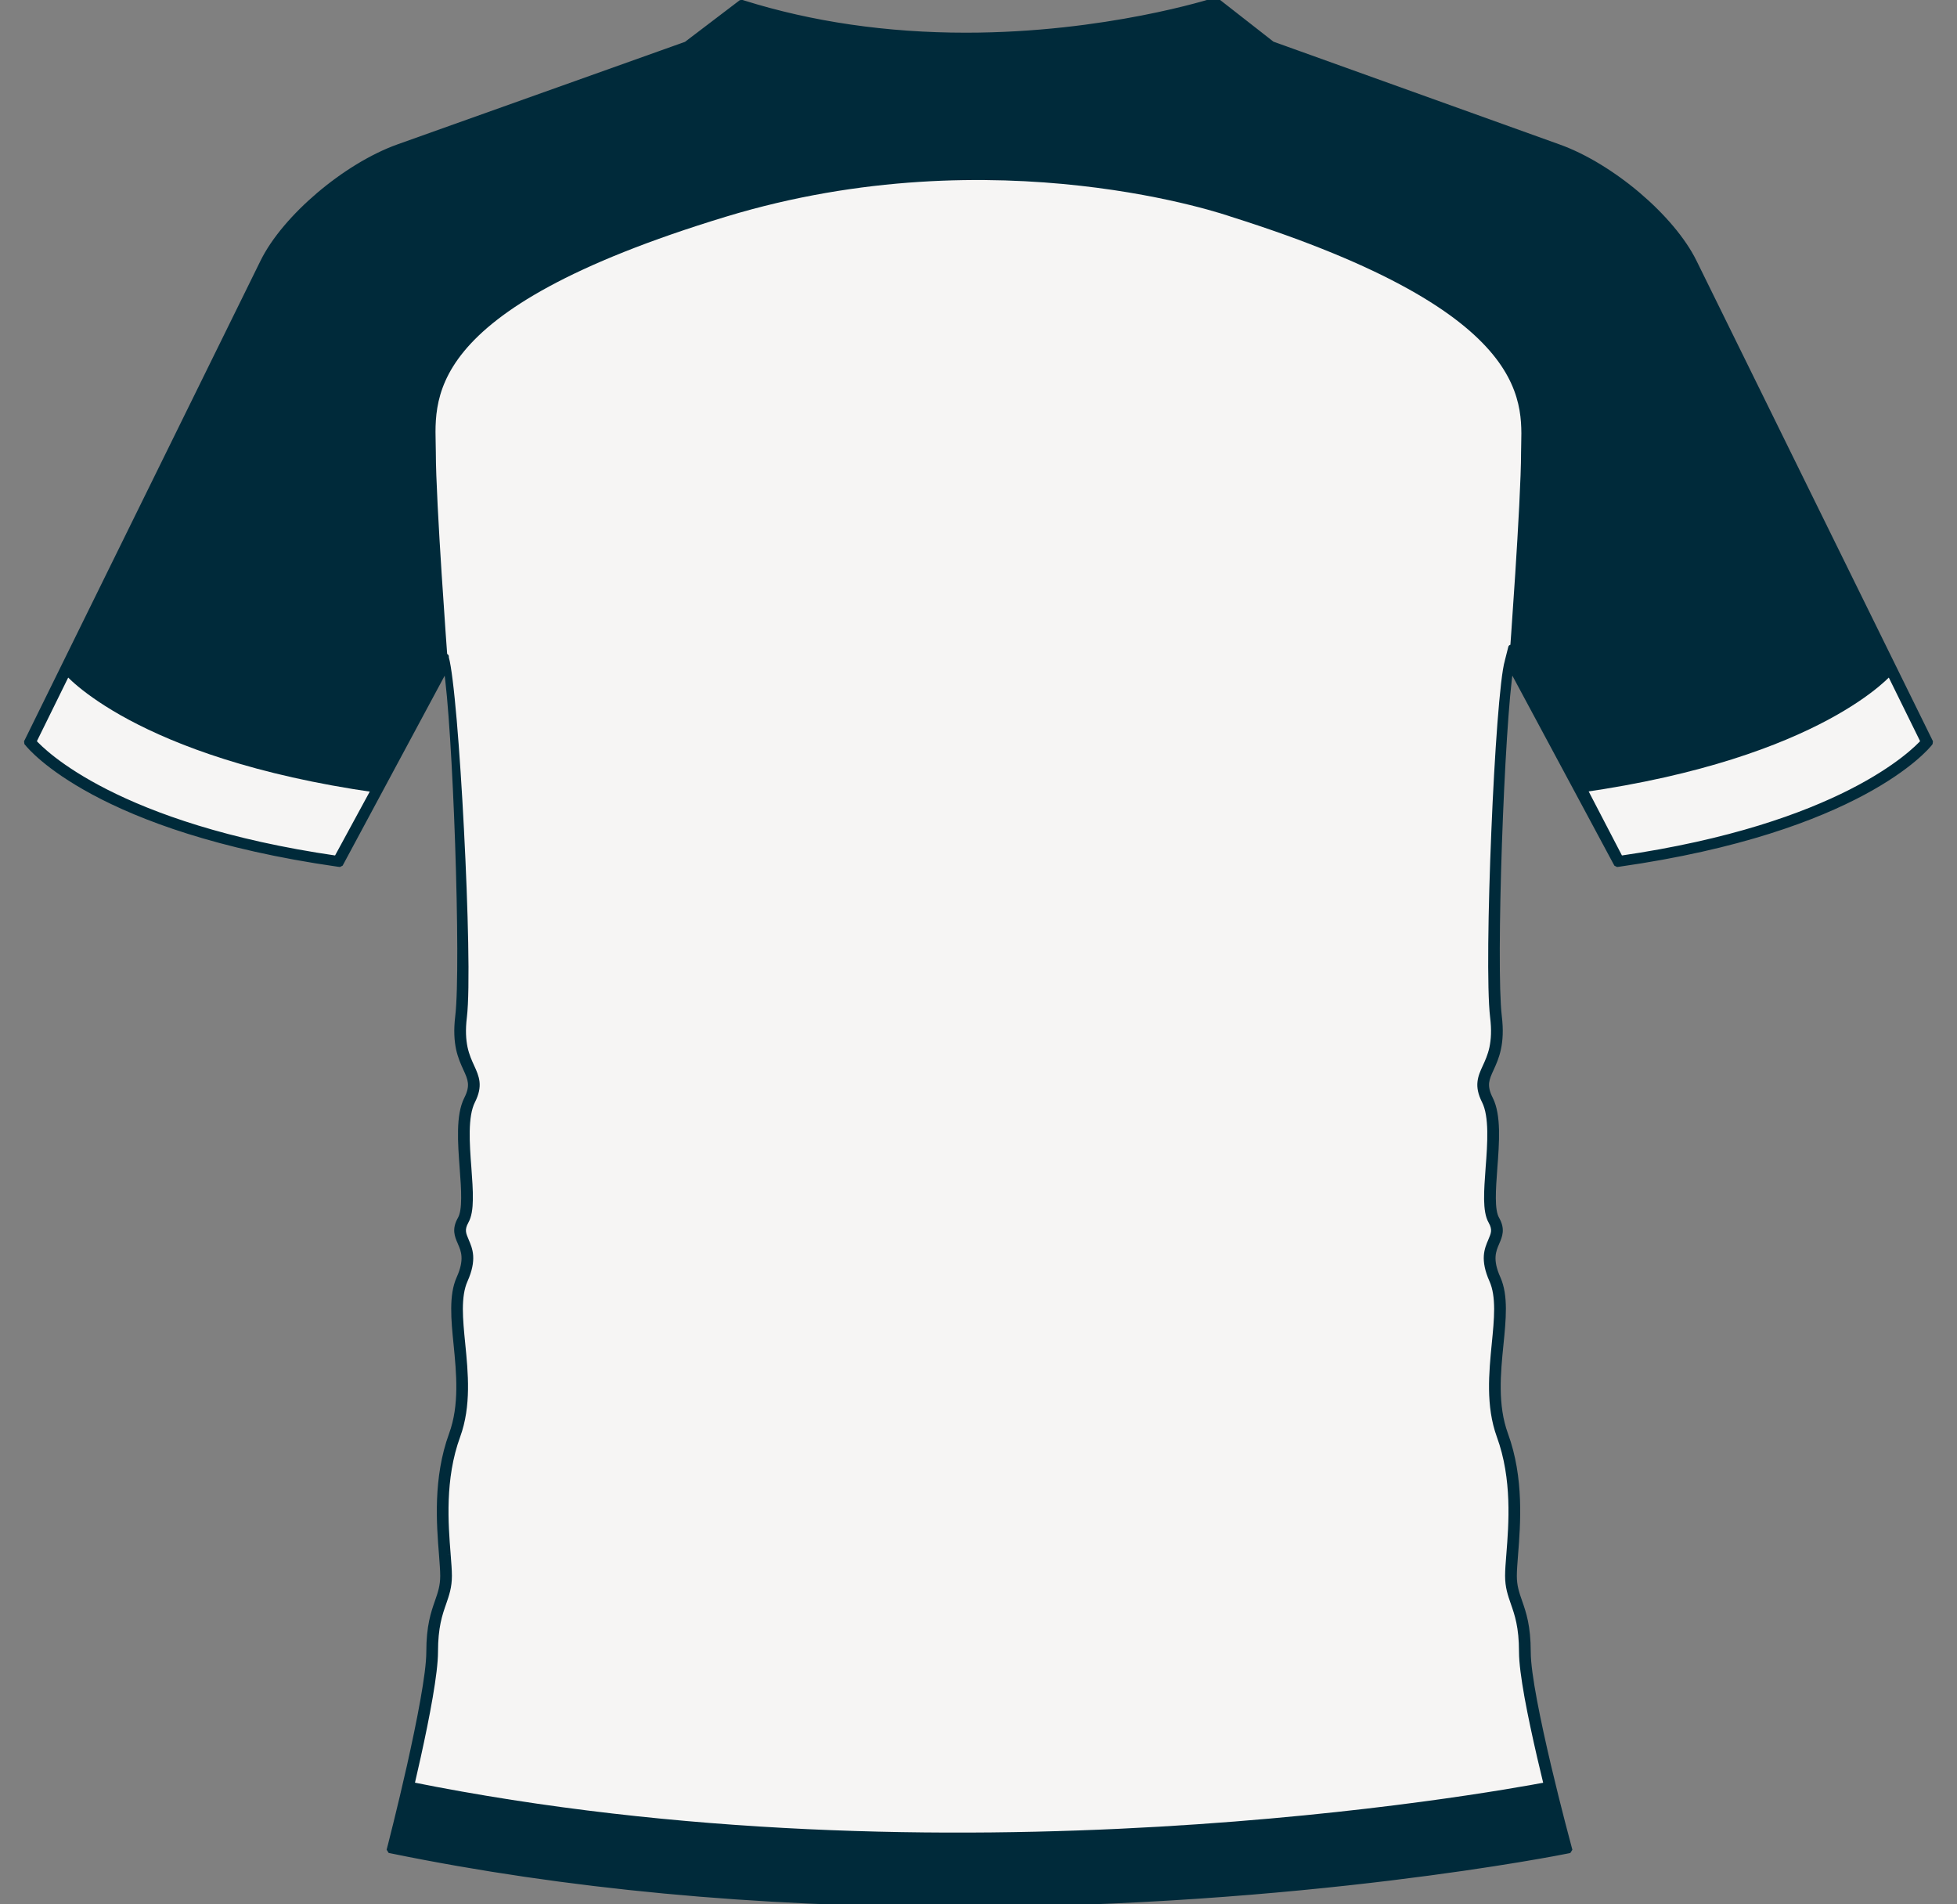 <svg width="37" height="36" viewBox="0 0 37 36" fill="none" xmlns="http://www.w3.org/2000/svg">
<rect x="0" y="0" width="37" height="36" fill="#808080" stroke="none"/>
<path d="M14.028 0.103L13.007 0.878L7.552 2.824C6.569 3.176 5.431 4.142 5.024 4.97L0.566 14.028C0.566 14.028 1.826 15.631 6.396 16.284L8.459 12.442C8.648 13.081 8.836 18.222 8.714 19.221C8.593 20.22 9.159 20.237 8.876 20.795C8.593 21.354 8.977 22.676 8.755 23.065C8.532 23.455 9.038 23.506 8.735 24.183C8.431 24.86 8.977 26.08 8.593 27.13C8.209 28.18 8.431 29.315 8.431 29.789C8.431 30.264 8.169 30.382 8.169 31.229C8.169 32.075 7.428 34.941 7.428 34.941C18.516 37.205 29.605 34.941 29.605 34.941C29.605 34.941 28.827 32.075 28.827 31.229C28.827 30.382 28.565 30.264 28.565 29.789C28.565 29.315 28.787 28.18 28.403 27.13C28.019 26.08 28.565 24.86 28.262 24.183C27.958 23.506 28.464 23.455 28.241 23.065C28.019 22.676 28.403 21.355 28.12 20.795C27.837 20.237 28.403 20.22 28.282 19.221C28.161 18.222 28.349 13.081 28.537 12.442L30.6 16.284C35.17 15.631 36.43 14.028 36.43 14.028L31.971 4.97C31.564 4.142 30.426 3.177 29.444 2.824L24.018 0.876L22.972 0.06C22.972 0.06 18.513 1.514 14.028 0.103V0.103Z" fill="#002A3A"/>
<path d="M28.566 29.79C28.566 29.316 28.788 28.181 28.404 27.131C28.02 26.081 28.566 24.861 28.262 24.183C27.959 23.506 28.465 23.455 28.242 23.066C28.02 22.676 28.404 21.355 28.121 20.796C27.838 20.237 28.404 20.22 28.283 19.221C28.162 18.223 28.35 13.081 28.538 12.442C28.538 12.442 28.758 9.487 28.758 8.551C28.758 7.695 29.159 5.953 23.272 4.096C23.272 4.096 18.858 2.537 13.726 4.096C7.829 5.888 8.24 7.611 8.24 8.551C8.24 9.49 8.46 12.442 8.46 12.442V12.444L8.46 12.442C8.649 13.081 8.837 18.223 8.716 19.221C8.595 20.22 9.161 20.237 8.878 20.796C8.595 21.355 8.979 22.676 8.756 23.066C8.534 23.455 9.039 23.506 8.736 24.183C8.433 24.861 8.979 26.081 8.595 27.131C8.211 28.181 8.433 29.316 8.433 29.79C8.433 30.264 8.17 30.383 8.17 31.229C8.17 32.076 7.43 34.942 7.43 34.942C18.518 37.205 29.606 34.942 29.606 34.942C29.606 34.942 28.829 32.076 28.829 31.229C28.829 30.383 28.566 30.264 28.566 29.79H28.566Z" fill="#F6F5F4"/>
<path d="M29.269 33.684L29.285 33.681C29.454 34.38 29.606 34.942 29.606 34.942C29.606 34.942 18.518 37.205 7.43 34.942C7.43 34.942 7.575 34.379 7.737 33.679L7.772 33.686C17.94 35.73 28.139 33.9 29.269 33.684Z" fill="#002A3A"/>
<path d="M29.902 14.981C34.471 14.329 35.789 12.726 35.79 12.726L36.431 14.028C36.431 14.028 35.171 15.631 30.602 16.284L29.902 14.981Z" fill="#F6F5F4"/>
<path d="M7.097 14.981L6.398 16.284C1.828 15.631 0.568 14.028 0.568 14.028L1.21 12.726C1.21 12.726 2.529 14.329 7.097 14.981Z" fill="#F6F5F4"/>
<path d="M14.018 0.102C18.503 1.513 22.962 0.059 22.962 0.059L24.023 0.875C24.023 0.875 22.45 1.729 18.441 1.731C14.555 1.729 13.101 0.929 13.012 0.877L14.017 0.102L14.018 0.102Z" fill="#002A3A"/>
<path d="M18.108 35.999C14.288 35.999 10.691 35.66 7.416 34.991L7.358 34.979L7.371 34.931C7.379 34.903 8.11 32.062 8.11 31.23C8.11 30.738 8.196 30.492 8.272 30.274C8.326 30.119 8.373 29.986 8.373 29.79C8.373 29.688 8.362 29.55 8.349 29.39C8.304 28.814 8.235 27.943 8.538 27.116C8.74 26.564 8.679 25.953 8.625 25.415C8.579 24.94 8.534 24.492 8.68 24.166C8.84 23.809 8.766 23.639 8.701 23.49C8.645 23.36 8.592 23.238 8.702 23.045C8.8 22.874 8.771 22.491 8.741 22.084C8.705 21.593 8.667 21.086 8.823 20.777C8.952 20.522 8.894 20.395 8.806 20.203C8.712 19.995 8.594 19.737 8.656 19.216C8.772 18.261 8.609 13.68 8.436 12.614L6.434 16.341L6.388 16.334C1.845 15.685 0.57 14.122 0.518 14.056L0.5 14.034L0.512 14.009L4.971 4.95C5.384 4.109 6.533 3.135 7.53 2.777L12.976 0.835L14.016 0.044L14.051 0.055C15.344 0.462 16.761 0.668 18.262 0.668C20.909 0.668 22.932 0.018 22.953 0.012L22.988 0L24.055 0.833L29.471 2.778C30.468 3.135 31.616 4.11 32.03 4.951L36.5 14.034L36.482 14.057C36.43 14.123 35.155 15.686 30.612 16.334L30.567 16.341L30.547 16.305L28.565 12.614C28.392 13.68 28.229 18.261 28.344 19.216C28.407 19.737 28.289 19.995 28.194 20.203C28.107 20.395 28.049 20.522 28.178 20.777C28.334 21.085 28.296 21.593 28.26 22.084C28.229 22.491 28.201 22.874 28.298 23.045C28.409 23.238 28.356 23.361 28.3 23.49C28.235 23.64 28.161 23.81 28.321 24.167C28.467 24.493 28.423 24.941 28.375 25.416C28.322 25.954 28.262 26.565 28.463 27.117C28.766 27.944 28.696 28.815 28.651 29.391C28.639 29.55 28.628 29.688 28.628 29.791C28.628 29.986 28.675 30.121 28.729 30.275C28.805 30.492 28.891 30.739 28.891 31.23C28.891 32.062 29.659 34.903 29.666 34.932L29.68 34.981L29.621 34.992C29.572 35.003 24.611 36 18.108 36V35.999ZM7.502 34.904C10.752 35.564 14.32 35.897 18.108 35.897C24.216 35.897 28.96 35.015 29.534 34.904C29.429 34.509 28.769 32.021 28.769 31.229C28.769 30.752 28.686 30.513 28.612 30.302C28.555 30.14 28.506 30 28.506 29.79C28.506 29.684 28.517 29.544 28.53 29.383C28.575 28.814 28.643 27.954 28.347 27.145C28.139 26.575 28.201 25.954 28.254 25.406C28.3 24.943 28.343 24.506 28.207 24.201C28.031 23.809 28.117 23.613 28.185 23.454C28.238 23.331 28.277 23.243 28.188 23.088C28.077 22.894 28.106 22.515 28.138 22.077C28.172 21.62 28.211 21.102 28.066 20.816C27.918 20.523 27.989 20.365 28.081 20.166C28.171 19.969 28.284 19.722 28.223 19.226C28.099 18.206 28.314 13.13 28.5 12.5L28.565 12.239L30.638 16.227C34.802 15.623 36.191 14.211 36.362 14.021L31.917 4.988C31.514 4.169 30.395 3.219 29.422 2.87L23.987 0.918L22.961 0.117C22.677 0.204 20.74 0.769 18.262 0.769C16.759 0.769 15.34 0.564 14.043 0.16L13.033 0.924L7.578 2.87C6.605 3.219 5.486 4.168 5.083 4.988L0.638 14.021C0.808 14.211 2.198 15.623 6.362 16.227L8.436 12.41V12.434C8.622 13.064 8.901 18.205 8.777 19.226C8.716 19.722 8.829 19.969 8.919 20.166C9.01 20.365 9.082 20.522 8.934 20.816C8.789 21.102 8.827 21.62 8.862 22.077C8.894 22.515 8.922 22.894 8.812 23.088C8.723 23.243 8.762 23.331 8.815 23.454C8.883 23.613 8.969 23.809 8.793 24.201C8.657 24.506 8.7 24.943 8.746 25.406C8.8 25.954 8.862 26.576 8.653 27.145C8.356 27.955 8.425 28.815 8.47 29.383C8.482 29.544 8.494 29.683 8.494 29.79C8.494 30 8.445 30.14 8.388 30.302C8.315 30.513 8.231 30.752 8.231 31.229C8.231 32.021 7.603 34.512 7.502 34.904Z" fill="#002A3A"/>
<path d="M18.108 35.999H18.158L18.108 35.949V35.999ZM7.416 34.991L7.426 34.942L7.426 34.942L7.416 34.991ZM7.358 34.979L7.31 34.967L7.348 35.028L7.358 34.979ZM7.371 34.931L7.323 34.918L7.322 34.919L7.371 34.931ZM8.272 30.274L8.225 30.258L8.225 30.258L8.272 30.274ZM8.349 29.39L8.399 29.387L8.399 29.387L8.349 29.39ZM8.538 27.116L8.491 27.099L8.491 27.099L8.538 27.116ZM8.625 25.415L8.576 25.42L8.576 25.42L8.625 25.415ZM8.68 24.166L8.634 24.146L8.634 24.146L8.68 24.166ZM8.701 23.49L8.655 23.509L8.655 23.51L8.701 23.49ZM8.702 23.045L8.746 23.07L8.746 23.07L8.702 23.045ZM8.741 22.084L8.791 22.08L8.791 22.08L8.741 22.084ZM8.823 20.777L8.867 20.799L8.867 20.799L8.823 20.777ZM8.806 20.203L8.761 20.224L8.761 20.224L8.806 20.203ZM8.656 19.216L8.607 19.21L8.607 19.21L8.656 19.216ZM8.436 12.614L8.485 12.606L8.392 12.59L8.436 12.614ZM6.434 16.341L6.427 16.39L6.478 16.364L6.434 16.341ZM6.388 16.334L6.381 16.384L6.381 16.384L6.388 16.334ZM0.518 14.056L0.557 14.025L0.557 14.025L0.518 14.056ZM0.5 14.034L0.455 14.011L0.461 14.065L0.5 14.034ZM0.512 14.009L0.557 14.031L0.557 14.031L0.512 14.009ZM4.971 4.95L5.016 4.972L5.016 4.972L4.971 4.95ZM7.53 2.777L7.513 2.73L7.513 2.73L7.53 2.777ZM12.976 0.835L12.993 0.882L13.007 0.875L12.976 0.835ZM14.016 0.044L14.031 -0.003L13.986 0.004L14.016 0.044ZM14.051 0.055L14.036 0.103L14.036 0.103L14.051 0.055ZM22.953 0.012L22.968 0.059L22.968 0.059L22.953 0.012ZM22.988 0L23.019 -0.039L22.973 -0.048L22.988 0ZM24.055 0.833L24.024 0.872L24.038 0.88L24.055 0.833ZM29.471 2.778L29.454 2.825L29.454 2.825L29.471 2.778ZM32.03 4.951L31.985 4.973L31.985 4.973L32.03 4.951ZM36.5 14.034L36.539 14.065L36.545 14.012L36.5 14.034ZM36.482 14.057L36.443 14.026L36.443 14.026L36.482 14.057ZM30.612 16.334L30.619 16.384L30.619 16.384L30.612 16.334ZM30.567 16.341L30.523 16.365L30.573 16.39L30.567 16.341ZM30.547 16.305L30.503 16.329L30.503 16.329L30.547 16.305ZM28.565 12.614L28.609 12.59L28.516 12.606L28.565 12.614ZM28.344 19.216L28.394 19.21L28.394 19.21L28.344 19.216ZM28.194 20.203L28.24 20.224L28.24 20.224L28.194 20.203ZM28.178 20.777L28.133 20.799L28.133 20.799L28.178 20.777ZM28.26 22.084L28.309 22.088V22.088L28.26 22.084ZM28.298 23.045L28.342 23.02L28.342 23.02L28.298 23.045ZM28.3 23.49L28.346 23.51L28.346 23.51L28.3 23.49ZM28.321 24.167L28.367 24.146L28.367 24.146L28.321 24.167ZM28.375 25.416L28.326 25.41L28.326 25.411L28.375 25.416ZM28.463 27.117L28.416 27.134L28.416 27.134L28.463 27.117ZM28.651 29.391L28.701 29.395V29.395L28.651 29.391ZM28.729 30.275L28.776 30.258L28.776 30.258L28.729 30.275ZM29.666 34.932L29.715 34.919L29.715 34.919L29.666 34.932ZM29.68 34.981L29.689 35.03L29.728 34.968L29.68 34.981ZM29.621 34.992L29.611 34.943L29.611 34.944L29.621 34.992ZM18.108 36H18.058L18.108 36.05V36ZM7.502 34.904L7.454 34.892L7.492 34.953L7.502 34.904ZM29.534 34.904L29.544 34.953L29.583 34.891L29.534 34.904ZM28.612 30.302L28.564 30.319L28.564 30.319L28.612 30.302ZM28.53 29.383L28.58 29.387L28.58 29.387L28.53 29.383ZM28.347 27.145L28.3 27.163L28.3 27.163L28.347 27.145ZM28.254 25.406L28.204 25.401L28.204 25.401L28.254 25.406ZM28.207 24.201L28.161 24.222L28.161 24.222L28.207 24.201ZM28.185 23.454L28.231 23.474L28.231 23.474L28.185 23.454ZM28.188 23.088L28.232 23.063L28.232 23.063L28.188 23.088ZM28.138 22.077L28.088 22.073L28.088 22.073L28.138 22.077ZM28.066 20.816L28.111 20.793L28.111 20.793L28.066 20.816ZM28.081 20.166L28.126 20.187L28.126 20.187L28.081 20.166ZM28.223 19.226L28.173 19.232L28.173 19.232L28.223 19.226ZM28.5 12.5L28.548 12.514L28.549 12.512L28.5 12.5ZM28.565 12.239L28.609 12.216C28.6 12.198 28.58 12.187 28.559 12.19C28.538 12.192 28.521 12.207 28.517 12.227L28.565 12.239ZM30.638 16.227L30.594 16.25L30.645 16.276L30.638 16.227ZM36.362 14.021L36.4 14.054L36.407 13.999L36.362 14.021ZM31.917 4.988L31.962 4.966L31.962 4.966L31.917 4.988ZM29.422 2.87L29.405 2.917L29.405 2.917L29.422 2.87ZM23.987 0.918L23.956 0.958L23.97 0.965L23.987 0.918ZM22.961 0.117L22.992 0.077L22.946 0.069L22.961 0.117ZM14.043 0.16L14.058 0.112L14.013 0.12L14.043 0.16ZM13.033 0.924L13.05 0.971L13.063 0.964L13.033 0.924ZM7.578 2.87L7.561 2.823L7.561 2.823L7.578 2.87ZM5.083 4.988L5.128 5.01L5.128 5.01L5.083 4.988ZM0.638 14.021L0.593 13.999L0.6 14.054L0.638 14.021ZM6.362 16.227L6.355 16.276L6.406 16.251L6.362 16.227ZM8.436 12.41H8.486C8.486 12.387 8.47 12.367 8.448 12.362C8.426 12.356 8.403 12.366 8.392 12.386L8.436 12.41ZM8.436 12.434H8.386L8.388 12.448L8.436 12.434ZM8.777 19.226L8.827 19.232L8.827 19.232L8.777 19.226ZM8.919 20.166L8.965 20.145L8.965 20.145L8.919 20.166ZM8.934 20.816L8.979 20.838L8.979 20.838L8.934 20.816ZM8.862 22.077L8.912 22.073L8.912 22.073L8.862 22.077ZM8.812 23.088L8.855 23.113L8.855 23.112L8.812 23.088ZM8.815 23.454L8.769 23.474L8.769 23.474L8.815 23.454ZM8.793 24.201L8.748 24.181L8.748 24.181L8.793 24.201ZM8.746 25.406L8.696 25.411L8.696 25.411L8.746 25.406ZM8.653 27.145L8.606 27.128L8.606 27.128L8.653 27.145ZM8.47 29.383L8.52 29.38L8.52 29.379L8.47 29.383ZM8.388 30.302L8.436 30.319L8.436 30.319L8.388 30.302ZM18.108 35.949C14.291 35.949 10.697 35.61 7.426 34.942L7.406 35.04C10.684 35.71 14.285 36.049 18.108 36.049V35.949ZM7.426 34.942L7.368 34.93L7.348 35.028L7.406 35.04L7.426 34.942ZM7.407 34.992L7.419 34.944L7.322 34.919L7.31 34.967L7.407 34.992ZM7.419 34.944C7.423 34.929 7.608 34.211 7.792 33.393C7.884 32.983 7.976 32.549 8.045 32.164C8.114 31.78 8.16 31.443 8.16 31.23H8.06C8.06 31.433 8.015 31.762 7.946 32.146C7.878 32.529 7.786 32.962 7.695 33.371C7.603 33.779 7.511 34.163 7.441 34.446C7.406 34.587 7.377 34.704 7.356 34.786C7.346 34.827 7.338 34.859 7.332 34.882C7.329 34.893 7.327 34.902 7.325 34.908C7.324 34.911 7.324 34.913 7.323 34.915C7.323 34.916 7.323 34.917 7.323 34.917C7.323 34.918 7.323 34.918 7.323 34.918C7.323 34.918 7.323 34.918 7.323 34.918L7.419 34.944ZM8.16 31.23C8.16 30.746 8.245 30.506 8.319 30.291L8.225 30.258C8.148 30.478 8.06 30.73 8.06 31.23H8.16ZM8.319 30.291C8.373 30.136 8.423 29.995 8.423 29.79H8.323C8.323 29.977 8.279 30.103 8.225 30.258L8.319 30.291ZM8.423 29.79C8.423 29.685 8.412 29.545 8.399 29.387L8.3 29.394C8.312 29.555 8.323 29.69 8.323 29.79H8.423ZM8.399 29.387C8.353 28.809 8.286 27.949 8.585 27.133L8.491 27.099C8.184 27.938 8.254 28.819 8.3 29.394L8.399 29.387ZM8.585 27.133C8.791 26.569 8.729 25.946 8.675 25.41L8.576 25.42C8.629 25.961 8.688 26.56 8.491 27.099L8.585 27.133ZM8.675 25.41C8.652 25.172 8.629 24.944 8.631 24.735C8.632 24.526 8.657 24.34 8.725 24.187L8.634 24.146C8.557 24.318 8.532 24.519 8.531 24.734C8.529 24.95 8.552 25.183 8.576 25.42L8.675 25.41ZM8.725 24.187C8.808 24.003 8.832 23.863 8.825 23.747C8.818 23.632 8.779 23.544 8.747 23.47L8.655 23.51C8.688 23.584 8.719 23.657 8.725 23.753C8.731 23.849 8.712 23.973 8.634 24.146L8.725 24.187ZM8.747 23.47C8.718 23.404 8.695 23.348 8.689 23.287C8.684 23.227 8.695 23.159 8.746 23.07L8.659 23.02C8.599 23.124 8.582 23.213 8.589 23.296C8.597 23.376 8.627 23.446 8.655 23.509L8.747 23.47ZM8.746 23.07C8.801 22.972 8.818 22.821 8.819 22.653C8.821 22.483 8.806 22.283 8.791 22.08L8.691 22.088C8.706 22.291 8.721 22.487 8.719 22.652C8.718 22.821 8.7 22.947 8.659 23.02L8.746 23.07ZM8.791 22.08C8.773 21.834 8.754 21.587 8.76 21.363C8.765 21.139 8.794 20.944 8.867 20.799L8.778 20.754C8.695 20.919 8.665 21.132 8.66 21.361C8.654 21.591 8.673 21.843 8.691 22.088L8.791 22.08ZM8.867 20.799C8.935 20.666 8.956 20.561 8.946 20.461C8.935 20.364 8.895 20.276 8.852 20.182L8.761 20.224C8.806 20.321 8.838 20.393 8.846 20.471C8.854 20.547 8.84 20.633 8.778 20.754L8.867 20.799ZM8.852 20.182C8.805 20.078 8.753 19.966 8.721 19.816C8.689 19.667 8.675 19.478 8.706 19.222L8.607 19.21C8.575 19.475 8.589 19.676 8.623 19.837C8.658 19.999 8.714 20.12 8.761 20.224L8.852 20.182ZM8.706 19.222C8.765 18.74 8.752 17.351 8.705 15.955C8.657 14.558 8.572 13.143 8.485 12.606L8.386 12.622C8.472 13.151 8.557 14.56 8.605 15.958C8.653 17.358 8.664 18.737 8.607 19.21L8.706 19.222ZM8.392 12.59L6.39 16.317L6.478 16.364L8.48 12.638L8.392 12.59ZM6.441 16.291L6.396 16.285L6.381 16.384L6.427 16.39L6.441 16.291ZM6.396 16.285C1.862 15.637 0.6 14.079 0.557 14.025L0.479 14.087C0.54 14.164 1.827 15.733 6.381 16.384L6.396 16.285ZM0.557 14.025L0.539 14.002L0.461 14.065L0.479 14.087L0.557 14.025ZM0.545 14.056L0.557 14.031L0.468 13.987L0.455 14.011L0.545 14.056ZM0.557 14.031L5.016 4.972L4.926 4.928L0.468 13.987L0.557 14.031ZM5.016 4.972C5.218 4.56 5.603 4.111 6.064 3.72C6.524 3.33 7.056 3.001 7.547 2.824L7.513 2.73C7.008 2.911 6.466 3.248 5.999 3.644C5.533 4.04 5.137 4.499 4.926 4.928L5.016 4.972ZM7.547 2.824L12.993 0.882L12.96 0.788L7.513 2.73L7.547 2.824ZM13.007 0.875L14.047 0.084L13.986 0.004L12.946 0.795L13.007 0.875ZM14.001 0.092L14.036 0.103L14.066 0.008L14.031 -0.003L14.001 0.092ZM14.036 0.103C15.334 0.511 16.756 0.718 18.262 0.718V0.618C16.765 0.618 15.354 0.412 14.066 0.008L14.036 0.103ZM18.262 0.718C20.916 0.718 22.945 0.067 22.968 0.059L22.937 -0.036C22.919 -0.03 20.902 0.618 18.262 0.618V0.718ZM22.968 0.059L23.004 0.048L22.973 -0.048L22.937 -0.036L22.968 0.059ZM22.957 0.039L24.024 0.872L24.085 0.794L23.019 -0.039L22.957 0.039ZM24.038 0.88L29.454 2.825L29.487 2.731L24.072 0.786L24.038 0.88ZM29.454 2.825C29.946 3.001 30.477 3.331 30.937 3.721C31.398 4.112 31.782 4.561 31.985 4.973L32.075 4.929C31.864 4.5 31.468 4.041 31.002 3.645C30.535 3.249 29.993 2.912 29.487 2.731L29.454 2.825ZM31.985 4.973L36.455 14.056L36.545 14.012L32.075 4.929L31.985 4.973ZM36.461 14.003L36.443 14.026L36.522 14.088L36.539 14.065L36.461 14.003ZM36.443 14.026C36.4 14.08 35.138 15.638 30.605 16.285L30.619 16.384C35.173 15.734 36.46 14.166 36.522 14.088L36.443 14.026ZM30.605 16.285L30.559 16.291L30.573 16.39L30.619 16.384L30.605 16.285ZM30.61 16.317L30.591 16.281L30.503 16.329L30.523 16.365L30.61 16.317ZM30.591 16.281L28.609 12.59L28.521 12.638L30.503 16.329L30.591 16.281ZM28.516 12.606C28.428 13.143 28.344 14.558 28.296 15.955C28.248 17.351 28.236 18.74 28.295 19.222L28.394 19.21C28.337 18.737 28.348 17.358 28.396 15.958C28.444 14.56 28.528 13.151 28.614 12.622L28.516 12.606ZM28.295 19.222C28.326 19.478 28.312 19.667 28.28 19.816C28.247 19.966 28.196 20.078 28.149 20.182L28.24 20.224C28.287 20.12 28.343 19.999 28.377 19.837C28.412 19.676 28.426 19.475 28.394 19.21L28.295 19.222ZM28.149 20.182C28.106 20.276 28.065 20.364 28.055 20.461C28.045 20.561 28.066 20.666 28.133 20.799L28.223 20.754C28.161 20.633 28.147 20.547 28.154 20.471C28.163 20.393 28.195 20.321 28.24 20.224L28.149 20.182ZM28.133 20.799C28.206 20.943 28.236 21.138 28.241 21.363C28.246 21.587 28.228 21.834 28.21 22.08L28.309 22.088C28.328 21.843 28.346 21.59 28.341 21.361C28.335 21.132 28.306 20.919 28.223 20.754L28.133 20.799ZM28.21 22.08C28.195 22.283 28.18 22.483 28.181 22.653C28.182 22.821 28.199 22.972 28.255 23.07L28.342 23.02C28.3 22.947 28.282 22.821 28.281 22.652C28.28 22.487 28.294 22.292 28.309 22.088L28.21 22.08ZM28.255 23.07C28.306 23.159 28.317 23.227 28.312 23.287C28.306 23.349 28.283 23.404 28.254 23.47L28.346 23.51C28.373 23.446 28.404 23.376 28.411 23.296C28.419 23.213 28.401 23.124 28.342 23.02L28.255 23.07ZM28.254 23.47C28.221 23.545 28.183 23.632 28.176 23.748C28.169 23.864 28.193 24.004 28.275 24.187L28.367 24.146C28.289 23.973 28.27 23.85 28.276 23.754C28.282 23.658 28.313 23.585 28.346 23.51L28.254 23.47ZM28.275 24.187C28.344 24.341 28.369 24.527 28.371 24.736C28.372 24.945 28.349 25.173 28.326 25.41L28.425 25.421C28.449 25.184 28.472 24.951 28.471 24.735C28.47 24.52 28.444 24.319 28.367 24.146L28.275 24.187ZM28.326 25.411C28.272 25.947 28.21 26.57 28.416 27.134L28.51 27.1C28.313 26.561 28.371 25.961 28.425 25.421L28.326 25.411ZM28.416 27.134C28.714 27.95 28.647 28.81 28.602 29.387L28.701 29.395C28.746 28.82 28.817 27.938 28.51 27.1L28.416 27.134ZM28.602 29.387C28.589 29.545 28.578 29.685 28.578 29.791H28.678C28.678 29.69 28.689 29.555 28.701 29.395L28.602 29.387ZM28.578 29.791C28.578 29.996 28.627 30.137 28.682 30.292L28.776 30.258C28.722 30.104 28.678 29.977 28.678 29.791H28.578ZM28.682 30.291C28.757 30.506 28.841 30.746 28.841 31.23H28.941C28.941 30.731 28.853 30.479 28.776 30.258L28.682 30.291ZM28.841 31.23C28.841 31.444 28.89 31.781 28.962 32.165C29.034 32.55 29.13 32.984 29.227 33.394C29.42 34.212 29.614 34.93 29.618 34.945L29.715 34.919C29.711 34.905 29.517 34.188 29.324 33.371C29.228 32.962 29.132 32.529 29.06 32.146C28.988 31.762 28.941 31.433 28.941 31.23H28.841ZM29.618 34.945L29.631 34.994L29.728 34.968L29.715 34.919L29.618 34.945ZM29.67 34.932L29.611 34.943L29.631 35.041L29.689 35.03L29.67 34.932ZM29.611 34.944C29.564 34.953 24.607 35.95 18.108 35.95V36.05C24.616 36.05 29.581 35.052 29.632 35.041L29.611 34.944ZM18.158 36V35.999H18.058V36H18.158ZM7.492 34.953C10.746 35.613 14.318 35.947 18.108 35.947V35.847C14.323 35.847 10.758 35.514 7.512 34.855L7.492 34.953ZM18.108 35.947C24.221 35.947 28.968 35.065 29.544 34.953L29.525 34.855C28.952 34.966 24.212 35.847 18.108 35.847V35.947ZM29.583 34.891C29.53 34.694 29.338 33.974 29.16 33.204C29.072 32.819 28.986 32.423 28.923 32.073C28.859 31.722 28.819 31.422 28.819 31.229H28.719C28.719 31.432 28.761 31.74 28.824 32.091C28.888 32.443 28.974 32.841 29.063 33.227C29.241 33.998 29.433 34.719 29.486 34.917L29.583 34.891ZM28.819 31.229C28.819 30.744 28.734 30.5 28.659 30.286L28.564 30.319C28.637 30.527 28.719 30.759 28.719 31.229H28.819ZM28.659 30.286C28.602 30.124 28.556 29.991 28.556 29.79H28.456C28.456 30.009 28.508 30.156 28.564 30.319L28.659 30.286ZM28.556 29.79C28.556 29.686 28.567 29.549 28.58 29.387L28.48 29.379C28.467 29.54 28.456 29.681 28.456 29.79H28.556ZM28.58 29.387C28.625 28.819 28.695 27.949 28.394 27.128L28.3 27.163C28.592 27.96 28.525 28.809 28.48 29.379L28.58 29.387ZM28.394 27.128C28.191 26.57 28.25 25.961 28.304 25.411L28.204 25.401C28.151 25.947 28.088 26.579 28.3 27.163L28.394 27.128ZM28.304 25.411C28.327 25.18 28.349 24.953 28.349 24.744C28.348 24.536 28.325 24.343 28.252 24.181L28.161 24.222C28.225 24.365 28.248 24.542 28.249 24.745C28.249 24.947 28.227 25.169 28.204 25.401L28.304 25.411ZM28.252 24.181C28.167 23.991 28.147 23.852 28.154 23.744C28.162 23.635 28.197 23.553 28.231 23.474L28.139 23.435C28.105 23.514 28.063 23.61 28.054 23.737C28.046 23.865 28.071 24.02 28.161 24.222L28.252 24.181ZM28.231 23.474C28.257 23.414 28.283 23.354 28.289 23.288C28.296 23.218 28.28 23.147 28.232 23.063L28.145 23.113C28.185 23.183 28.194 23.234 28.19 23.279C28.185 23.326 28.166 23.371 28.139 23.435L28.231 23.474ZM28.232 23.063C28.183 22.978 28.162 22.846 28.159 22.673C28.157 22.502 28.172 22.3 28.188 22.081L28.088 22.073C28.072 22.292 28.057 22.498 28.059 22.675C28.062 22.849 28.082 23.004 28.145 23.113L28.232 23.063ZM28.188 22.081C28.205 21.853 28.224 21.607 28.219 21.382C28.215 21.158 28.188 20.947 28.111 20.793L28.021 20.838C28.088 20.971 28.115 21.163 28.119 21.384C28.123 21.603 28.106 21.844 28.088 22.073L28.188 22.081ZM28.111 20.793C28.04 20.653 28.023 20.55 28.033 20.461C28.043 20.37 28.08 20.288 28.126 20.187L28.035 20.145C27.99 20.243 27.945 20.34 27.934 20.451C27.922 20.563 27.944 20.685 28.021 20.838L28.111 20.793ZM28.126 20.187C28.171 20.088 28.224 19.973 28.257 19.819C28.291 19.664 28.304 19.473 28.273 19.22L28.173 19.232C28.203 19.475 28.19 19.655 28.16 19.798C28.129 19.94 28.08 20.047 28.035 20.145L28.126 20.187ZM28.273 19.22C28.212 18.715 28.234 17.195 28.296 15.719C28.326 14.982 28.367 14.257 28.411 13.677C28.433 13.387 28.456 13.134 28.479 12.934C28.503 12.732 28.526 12.588 28.548 12.514L28.452 12.486C28.427 12.569 28.403 12.722 28.38 12.922C28.357 13.124 28.333 13.379 28.311 13.67C28.267 14.251 28.226 14.977 28.196 15.715C28.134 17.188 28.111 18.717 28.173 19.232L28.273 19.22ZM28.549 12.512L28.613 12.251L28.517 12.227L28.451 12.488L28.549 12.512ZM28.521 12.262L30.594 16.25L30.682 16.204L28.609 12.216L28.521 12.262ZM30.645 16.276C34.819 15.671 36.22 14.254 36.4 14.054L36.325 13.987C36.163 14.168 34.785 15.575 30.631 16.177L30.645 16.276ZM36.407 13.999L31.962 4.966L31.872 5.01L36.318 14.043L36.407 13.999ZM31.962 4.966C31.756 4.548 31.37 4.101 30.916 3.715C30.46 3.328 29.932 3 29.439 2.823L29.405 2.917C29.885 3.089 30.402 3.41 30.851 3.791C31.3 4.172 31.675 4.609 31.872 5.01L31.962 4.966ZM29.439 2.823L24.004 0.871L23.97 0.965L29.405 2.917L29.439 2.823ZM24.018 0.879L22.992 0.077L22.93 0.156L23.956 0.958L24.018 0.879ZM22.946 0.069C22.664 0.155 20.733 0.719 18.262 0.719V0.819C20.747 0.819 22.689 0.252 22.976 0.164L22.946 0.069ZM18.262 0.719C16.764 0.719 15.35 0.515 14.058 0.112L14.028 0.208C15.331 0.613 16.755 0.819 18.262 0.819V0.719ZM14.013 0.12L13.003 0.884L13.063 0.964L14.073 0.2L14.013 0.12ZM13.016 0.877L7.561 2.823L7.594 2.917L13.05 0.971L13.016 0.877ZM7.561 2.823C7.068 3 6.54 3.328 6.084 3.714C5.63 4.1 5.244 4.548 5.038 4.966L5.128 5.01C5.325 4.609 5.7 4.172 6.149 3.791C6.598 3.41 7.115 3.089 7.595 2.917L7.561 2.823ZM5.038 4.966L0.593 13.999L0.682 14.043L5.128 5.01L5.038 4.966ZM0.6 14.054C0.779 14.254 2.18 15.671 6.355 16.276L6.369 16.177C2.215 15.575 0.836 14.168 0.675 13.988L0.6 14.054ZM6.406 16.251L8.48 12.434L8.392 12.386L6.318 16.203L6.406 16.251ZM8.386 12.41V12.434H8.486V12.41H8.386ZM8.388 12.448C8.41 12.522 8.434 12.667 8.459 12.871C8.484 13.073 8.51 13.329 8.535 13.622C8.585 14.207 8.634 14.941 8.672 15.686C8.711 16.431 8.74 17.189 8.752 17.823C8.764 18.459 8.758 18.969 8.727 19.22L8.827 19.232C8.858 18.973 8.864 18.456 8.852 17.822C8.84 17.186 8.811 16.427 8.772 15.681C8.734 14.934 8.685 14.2 8.635 13.613C8.609 13.319 8.584 13.062 8.558 12.858C8.533 12.656 8.508 12.503 8.484 12.419L8.388 12.448ZM8.727 19.22C8.696 19.473 8.709 19.664 8.743 19.819C8.776 19.973 8.829 20.088 8.874 20.187L8.965 20.145C8.92 20.047 8.871 19.94 8.84 19.798C8.81 19.655 8.797 19.475 8.827 19.232L8.727 19.22ZM8.874 20.187C8.92 20.288 8.957 20.369 8.967 20.461C8.976 20.55 8.96 20.653 8.889 20.793L8.979 20.838C9.056 20.685 9.078 20.563 9.066 20.45C9.054 20.34 9.01 20.243 8.965 20.145L8.874 20.187ZM8.889 20.793C8.812 20.947 8.785 21.158 8.781 21.381C8.776 21.607 8.795 21.853 8.812 22.081L8.912 22.073C8.894 21.844 8.877 21.603 8.881 21.383C8.885 21.162 8.912 20.971 8.979 20.838L8.889 20.793ZM8.812 22.081C8.828 22.3 8.843 22.502 8.84 22.673C8.838 22.846 8.817 22.978 8.768 23.063L8.855 23.112C8.917 23.004 8.938 22.849 8.94 22.675C8.943 22.498 8.928 22.292 8.912 22.073L8.812 22.081ZM8.769 23.063C8.72 23.147 8.704 23.218 8.711 23.288C8.717 23.354 8.743 23.414 8.769 23.474L8.861 23.435C8.834 23.371 8.815 23.326 8.81 23.279C8.806 23.234 8.815 23.183 8.855 23.113L8.769 23.063ZM8.769 23.474C8.803 23.553 8.838 23.635 8.846 23.744C8.853 23.852 8.833 23.991 8.748 24.181L8.839 24.222C8.929 24.02 8.954 23.865 8.946 23.737C8.937 23.61 8.895 23.514 8.861 23.435L8.769 23.474ZM8.748 24.181C8.675 24.343 8.652 24.536 8.651 24.744C8.651 24.953 8.673 25.18 8.696 25.411L8.796 25.401C8.773 25.169 8.751 24.947 8.751 24.745C8.752 24.542 8.775 24.365 8.839 24.222L8.748 24.181ZM8.696 25.411C8.751 25.961 8.81 26.571 8.606 27.128L8.7 27.163C8.913 26.58 8.85 25.947 8.796 25.401L8.696 25.411ZM8.606 27.128C8.305 27.95 8.375 28.82 8.42 29.387L8.52 29.379C8.475 28.81 8.408 27.96 8.7 27.163L8.606 27.128ZM8.42 29.387C8.433 29.549 8.444 29.685 8.444 29.79H8.544C8.544 29.68 8.532 29.539 8.52 29.38L8.42 29.387ZM8.444 29.79C8.444 29.991 8.398 30.124 8.341 30.286L8.436 30.319C8.492 30.156 8.544 30.009 8.544 29.79H8.444ZM8.341 30.286C8.266 30.5 8.181 30.745 8.181 31.229H8.281C8.281 30.76 8.363 30.527 8.436 30.319L8.341 30.286ZM8.181 31.229C8.181 31.619 8.026 32.434 7.856 33.206C7.686 33.976 7.504 34.696 7.454 34.892L7.551 34.917C7.601 34.721 7.783 33.999 7.953 33.227C8.123 32.458 8.281 31.632 8.281 31.229H8.181Z" fill="#002A3A"/>
</svg>
